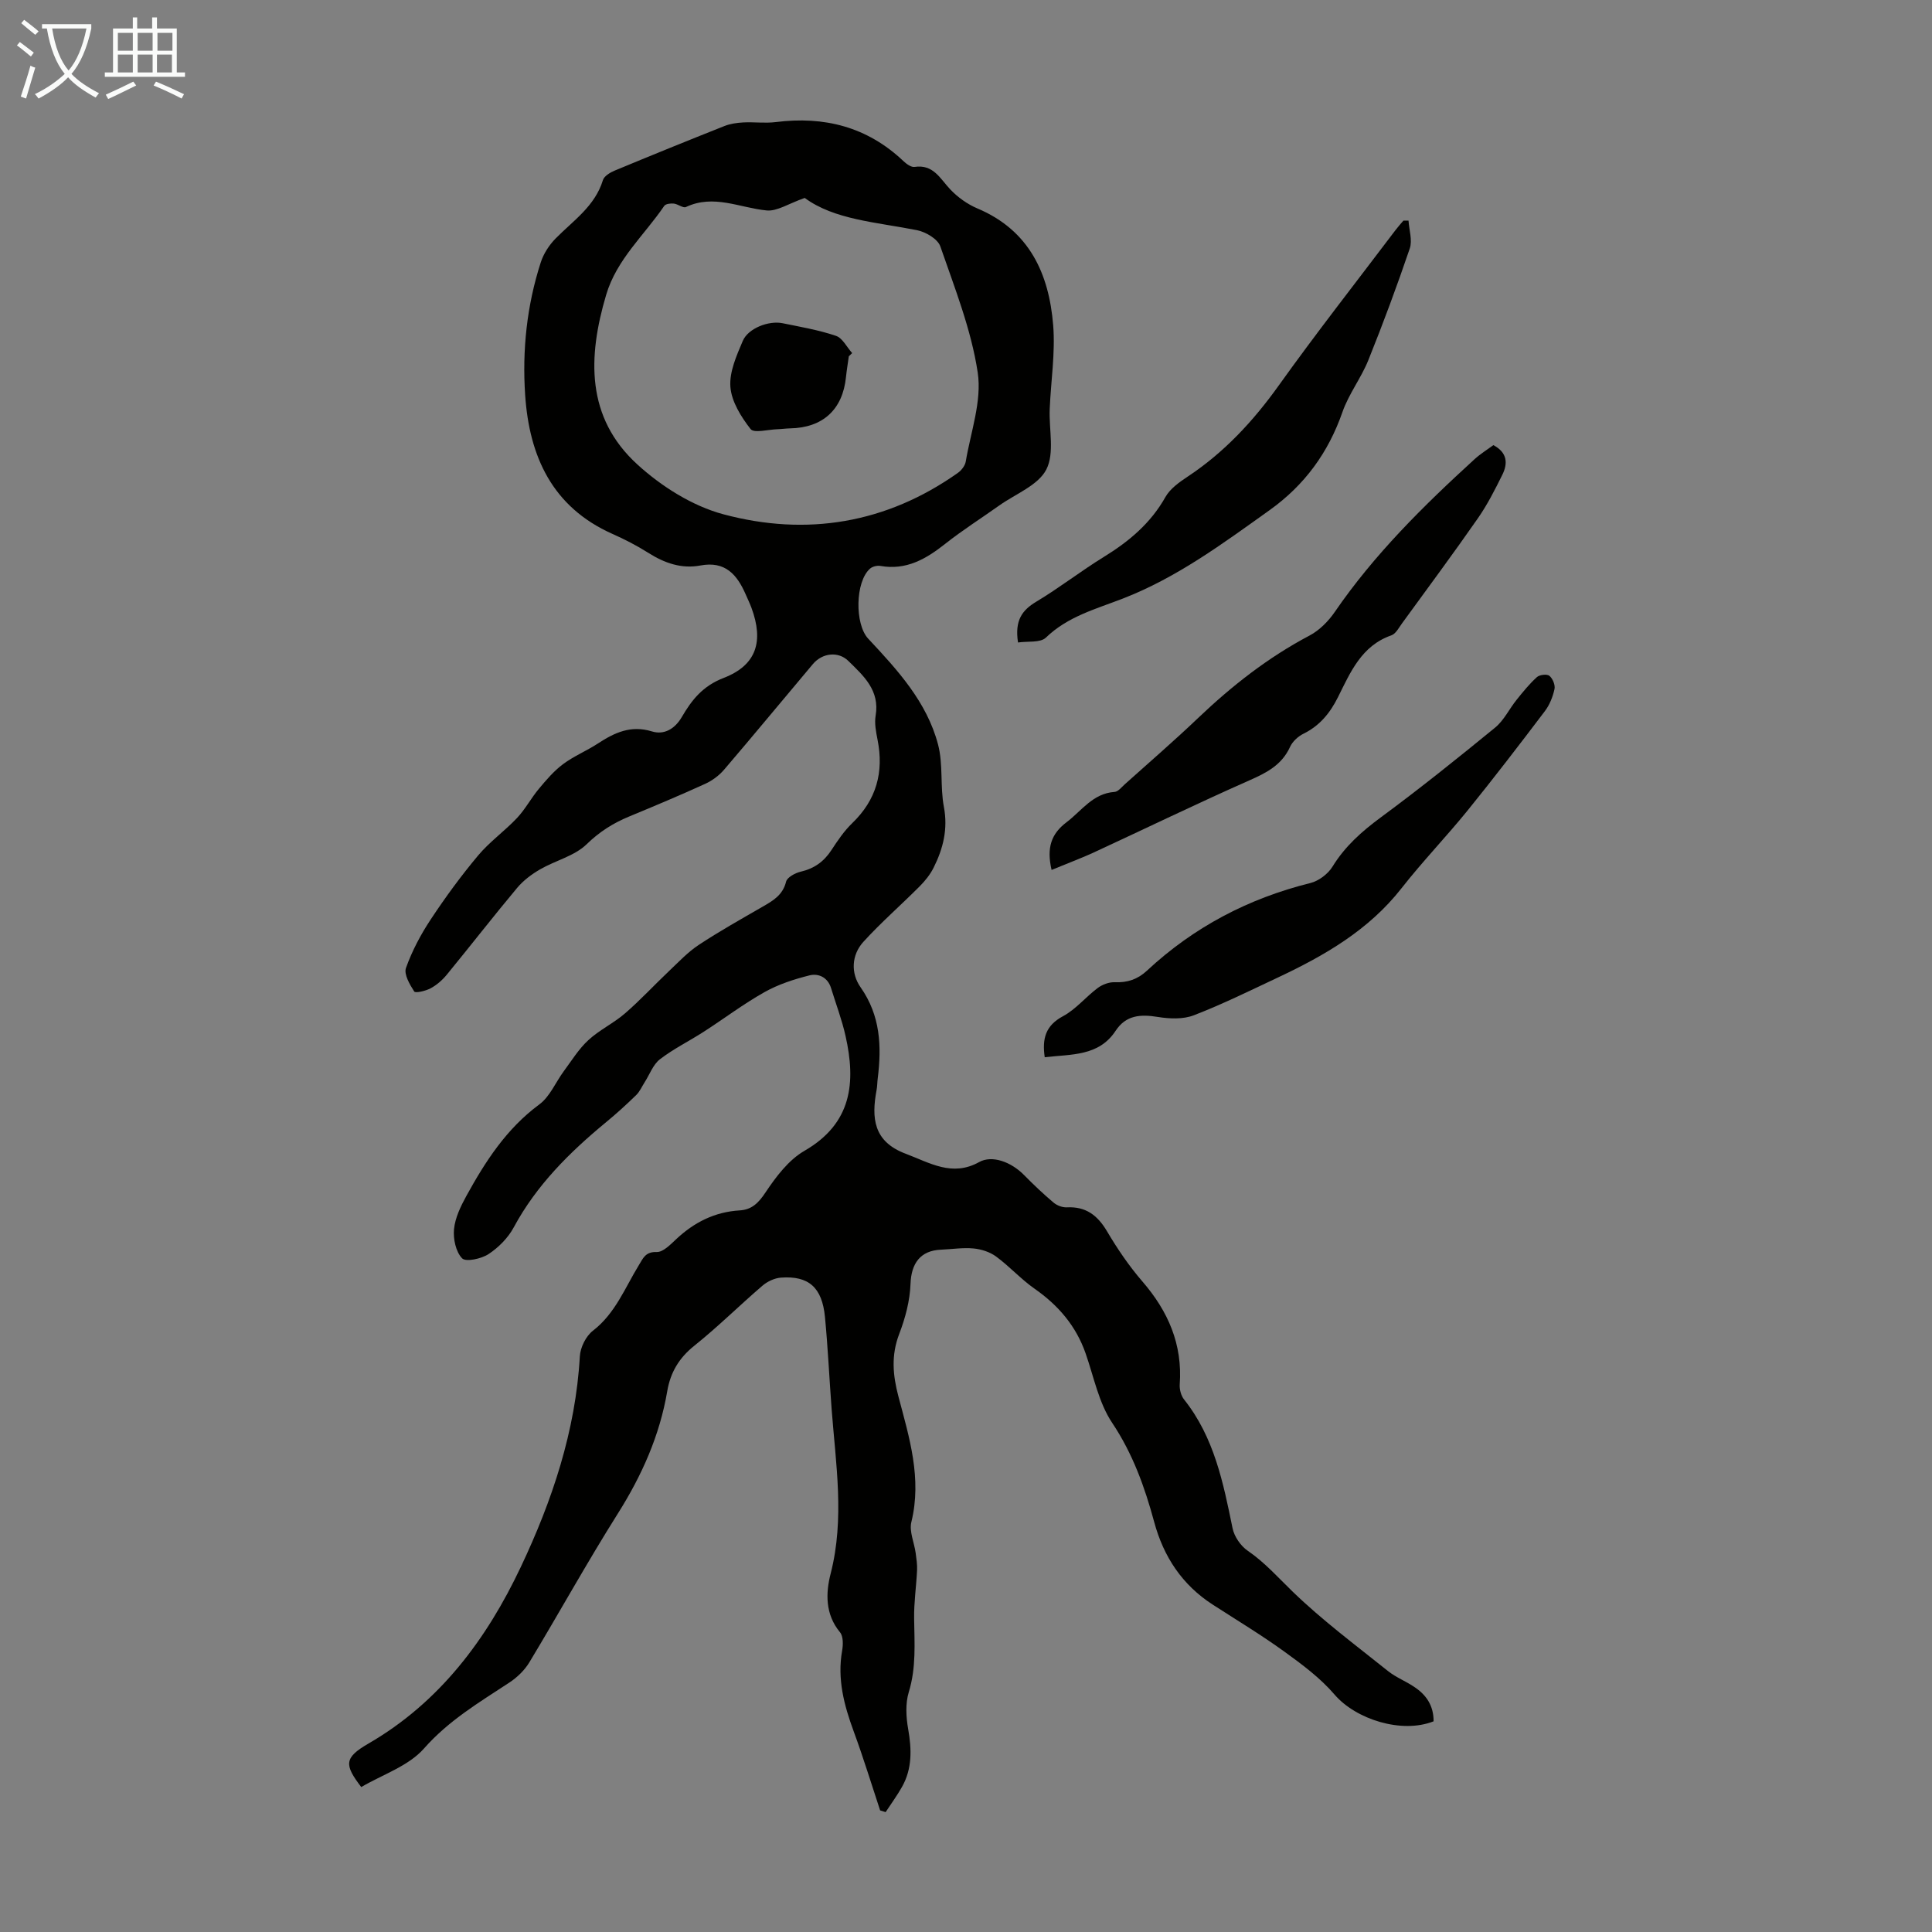 <svg enable-background="new 0 0 400 400" viewBox="0 0 400 400" xmlns="http://www.w3.org/2000/svg"><rect x="0" y="0" width="400" height="400" fill="#808080" stroke="none"/><path d="m6.4 11.7c-1-.8-1.9-1.6-2.9-2.3l.6-.7c.9.7 1.9 1.4 2.9 2.2zm-2.1 8.3c.7-2.1 1.4-4.2 2-6.4.2.1.6.3 1 .4-.7 2.3-1.3 4.4-1.9 6.4zm3-12.8c-1.1-.9-2.1-1.7-2.9-2.4l.6-.7c1 .8 2 1.5 3 2.4zm1.4-1.3v-.9h10.2v.9c-.9 4.2-2.3 7.3-4.1 9.4 1.3 1.4 3.2 2.7 5.7 4-.2.2-.4.5-.7.9-2.5-1.4-4.4-2.7-5.7-4.2-1.4 1.5-3.5 3-6.1 4.4 0 0 0 0-.1-.1-.3-.4-.5-.7-.7-.8 2.7-1.3 4.7-2.8 6.2-4.2-1.8-2.2-3-5.3-3.7-9.4zm9.2 0h-7.1c.6 3.8 1.7 6.7 3.4 8.7 1.7-2 2.9-4.8 3.7-8.7z" fill="#fafbfa"/><path d="m31.6 3.6h.9v2.3h4.1v9.1h1.7v.9h-16.6v-.9h1.7v-9.1h4.1v-2.3h.9v2.3h3.1v-2.3zm-4 13.3.6.8c-1.9.9-3.8 1.9-5.8 2.8-.2-.3-.3-.6-.5-.9 2-.9 3.9-1.8 5.7-2.7zm-3.2-10.1v3.7h3.1v-3.7zm0 4.5v3.7h3.1v-3.7zm4.1-4.5v3.7h3.1v-3.7zm0 4.5v3.7h3.1v-3.7zm9.1 9.1c-2.1-1.1-4.1-2-5.8-2.7l.5-.8c2.2.9 4.1 1.8 5.8 2.6zm-1.9-13.6h-3.1v3.7h3.1zm-3.2 4.5v3.7h3.1v-3.7z" fill="#fafbfa"/><g fill="#010100"><path d="m296.81 356.38c-6.61 2.62-16.09-.4-20.5-5.53-2.93-3.42-6.69-6.22-10.38-8.89-4.8-3.47-9.89-6.54-14.86-9.75-6.33-4.09-10.17-9.92-12.11-17.11-1.96-7.23-4.43-14.13-8.7-20.52-2.77-4.14-3.79-9.48-5.48-14.33-1.99-5.73-5.66-10-10.6-13.45-2.82-1.97-5.17-4.61-7.95-6.65-1.29-.95-3.07-1.52-4.68-1.67-2.2-.21-4.46.16-6.7.25-4.31.17-6.19 2.84-6.34 7.11-.12 3.47-1.08 7.05-2.33 10.32-1.7 4.43-1.35 8.52-.16 13.01 2.24 8.45 4.88 16.91 2.67 25.94-.48 1.95.59 4.26.89 6.42.16 1.18.34 2.38.29 3.56-.16 3.33-.66 6.66-.61 9.99.07 5.13.45 10.19-1.11 15.26-.72 2.36-.56 5.17-.12 7.66.73 4.17.85 8.16-1.27 11.94-1.02 1.81-2.26 3.5-3.4 5.24-.38-.12-.76-.24-1.14-.36-1.81-5.47-3.49-10.98-5.48-16.38-1.99-5.41-3.42-10.82-2.39-16.66.22-1.24.26-3-.44-3.84-3.1-3.74-2.96-8.16-1.93-12.15 2.92-11.4 1.06-22.69.2-34.04-.48-6.36-.77-12.74-1.38-19.08-.59-6.13-3.38-8.58-9.13-8.15-1.31.1-2.79.79-3.8 1.66-4.76 4.08-9.22 8.52-14.11 12.43-3.18 2.54-4.96 5.54-5.62 9.45-1.56 9.15-5.24 17.4-10.2 25.27-6.38 10.12-12.17 20.61-18.35 30.85-.99 1.64-2.53 3.12-4.14 4.18-6.23 4.1-12.54 7.83-17.66 13.64-3.22 3.66-8.61 5.41-13 7.99-3.5-4.59-3.61-6.05 1.49-9 14.8-8.57 24.49-21.66 31.53-36.53 6.49-13.71 11.37-28.18 12.24-43.65.1-1.84 1.26-4.18 2.7-5.29 4.66-3.6 6.64-8.9 9.54-13.62.85-1.38 1.34-2.77 3.66-2.68 1.33.05 2.87-1.56 4.07-2.68 3.72-3.49 7.98-5.63 13.12-5.94 2.52-.15 3.9-1.54 5.35-3.72 2.17-3.25 4.79-6.73 8.07-8.62 9.83-5.68 10.67-14.13 8.5-23.78-.75-3.36-1.99-6.61-3-9.91-.69-2.24-2.61-3.09-4.46-2.63-3.2.8-6.46 1.86-9.32 3.47-4.36 2.45-8.37 5.49-12.59 8.21-3 1.93-6.25 3.53-9.06 5.69-1.42 1.1-2.12 3.13-3.15 4.74-.58.9-1.02 1.95-1.77 2.68-2 1.95-4.08 3.84-6.24 5.62-7.55 6.23-14.39 13.01-19.11 21.77-1.17 2.18-3.15 4.17-5.22 5.53-1.49.98-4.7 1.67-5.47.87-1.3-1.35-1.87-4.03-1.67-6.04.23-2.35 1.38-4.73 2.55-6.86 3.94-7.17 8.32-13.95 15.12-18.97 2.18-1.61 3.36-4.57 5.05-6.86 1.63-2.2 3.1-4.61 5.09-6.44 2.28-2.11 5.22-3.49 7.58-5.53 3.18-2.75 6.04-5.85 9.09-8.74 2-1.89 3.92-3.95 6.19-5.45 4.29-2.83 8.79-5.35 13.24-7.92 2.15-1.24 4.16-2.39 4.84-5.17.22-.91 1.89-1.8 3.04-2.07 2.79-.65 4.8-2.09 6.35-4.47 1.28-1.96 2.63-3.96 4.3-5.57 5.01-4.82 6.58-10.55 5.25-17.26-.32-1.64-.67-3.4-.4-5 .89-5.24-2.49-8.24-5.65-11.33-2.08-2.04-5.38-1.68-7.35.66-6.13 7.27-12.18 14.62-18.37 21.85-1.04 1.22-2.47 2.27-3.93 2.94-5.18 2.36-10.44 4.57-15.71 6.75-3.32 1.37-6.15 3.15-8.82 5.75-2.51 2.44-6.45 3.36-9.62 5.19-1.77 1.02-3.5 2.32-4.8 3.88-4.95 5.92-9.68 12.02-14.57 17.98-.91 1.1-2.07 2.11-3.32 2.78-1.02.55-3.15 1.04-3.39.66-.93-1.45-2.17-3.56-1.71-4.87 1.26-3.53 3.06-6.94 5.14-10.07 3.02-4.57 6.27-9.01 9.79-13.21 2.38-2.85 5.51-5.06 8.07-7.78 1.71-1.82 2.91-4.11 4.52-6.04 1.53-1.83 3.11-3.69 5-5.1 2.22-1.66 4.87-2.74 7.21-4.27 3.44-2.25 6.82-3.85 11.19-2.51 2.55.79 4.77-.55 6.18-2.96 2.07-3.55 4.33-6.44 8.67-8.11 6.83-2.64 8.32-7.58 5.77-14.5-.35-.94-.79-1.85-1.19-2.77-1.79-4.1-4.23-6.99-9.4-6.01-3.9.74-7.45-.51-10.79-2.63-2.36-1.49-4.86-2.78-7.41-3.91-12.46-5.55-17.21-16.04-18.07-28.72-.63-9.31.34-18.57 3.23-27.5.58-1.8 1.74-3.59 3.08-4.95 3.66-3.71 8.14-6.68 9.79-12.08.26-.84 1.51-1.59 2.46-1.98 7.53-3.13 15.09-6.2 22.68-9.21 1.21-.48 2.58-.68 3.9-.75 2.23-.12 4.51.2 6.71-.07 10.06-1.28 18.97.97 26.46 8.07.62.59 1.61 1.31 2.3 1.21 3.91-.59 5.28 2.41 7.39 4.64 1.55 1.64 3.56 3.08 5.64 3.96 10.76 4.54 14.82 13.52 15.68 24.19.46 5.73-.48 11.57-.72 17.36-.17 4.22 1.04 9.1-.7 12.49-1.68 3.28-6.34 5.04-9.71 7.43-3.74 2.66-7.63 5.12-11.22 7.96-3.98 3.15-8.07 5.52-13.41 4.58-.68-.12-1.64.11-2.15.55-3.09 2.7-3.2 11.51-.38 14.52 6.06 6.47 12.13 13.08 14.45 21.89 1.09 4.12.41 8.69 1.21 12.92.87 4.59-.15 8.64-2.12 12.58-.71 1.43-1.77 2.75-2.91 3.89-3.84 3.86-7.97 7.45-11.63 11.47-2.5 2.75-2.62 6.52-.59 9.41 4.13 5.88 4.38 12.23 3.55 18.91-.1.78-.08 1.57-.23 2.34-1.08 5.8-.69 10.69 6 13.21 5.03 1.89 9.65 4.85 15.24 1.73 2.63-1.47 6.57-.08 9.3 2.7 1.95 1.98 3.97 3.9 6.09 5.69.71.6 1.84 1.03 2.74.99 3.94-.21 6.36 1.63 8.32 4.93 2.16 3.65 4.57 7.21 7.34 10.41 5.34 6.18 8.33 13.03 7.73 21.32-.07 1.03.27 2.33.9 3.12 6.23 7.83 8.11 17.22 10.04 26.66.35 1.72 1.68 3.66 3.13 4.65 3.54 2.42 6.28 5.54 9.32 8.48 6.14 5.94 13.06 11.09 19.75 16.45 1.64 1.31 3.7 2.09 5.45 3.29 2.41 1.6 3.99 3.81 3.97 7.1zm-130.2-315.4c-3.36 1.17-5.71 2.8-7.88 2.59-5.56-.53-10.95-3.42-16.71-.71-.59.28-1.65-.62-2.52-.71-.65-.07-1.69.05-1.98.48-4.12 6.06-9.84 11.05-12.02 18.41-3.82 12.87-4.21 25.4 6.48 35.14 4.98 4.54 11.37 8.58 17.8 10.3 17.21 4.61 33.71 1.91 48.53-8.57.75-.53 1.5-1.5 1.64-2.36 1.03-6.13 3.36-12.52 2.48-18.4-1.34-8.91-4.78-17.55-7.75-26.15-.53-1.52-3.01-2.98-4.81-3.34-8.43-1.67-17.14-2.16-23.26-6.68z"/><path d="m217.72 180.11c-1.07-4.6-.07-7.48 3.09-9.87 3.15-2.38 5.44-5.97 9.94-6.28.74-.05 1.45-.97 2.1-1.56 5.08-4.56 10.25-9.02 15.19-13.73 7-6.67 14.5-12.56 23.09-17.09 2.05-1.08 3.91-2.97 5.24-4.91 8.16-11.89 18.32-21.92 28.9-31.58 1.21-1.11 2.64-1.99 3.92-2.93 2.91 1.55 3.01 3.79 1.86 6.12-1.53 3.09-3.11 6.22-5.08 9.04-5.11 7.34-10.45 14.53-15.71 21.76-.65.9-1.28 2.14-2.19 2.46-6.18 2.15-8.47 7.61-11.04 12.77-1.65 3.31-3.78 5.93-7.16 7.6-1.12.55-2.27 1.61-2.78 2.73-1.72 3.76-4.87 5.36-8.45 6.94-10.91 4.83-21.65 10.04-32.48 15.05-2.72 1.22-5.51 2.26-8.44 3.48z"/><path d="m216.3 218.89c-.56-3.85.16-6.56 3.79-8.5 2.66-1.43 4.7-3.98 7.17-5.83.96-.72 2.36-1.25 3.53-1.2 2.63.11 4.75-.6 6.68-2.4 9.68-9.01 20.99-14.95 33.84-18.14 1.72-.43 3.63-1.87 4.56-3.38 2.58-4.2 6.04-7.28 9.97-10.18 8.09-5.97 15.94-12.26 23.72-18.63 1.83-1.5 2.92-3.87 4.45-5.76 1.31-1.63 2.64-3.28 4.19-4.68.55-.5 2.1-.68 2.59-.27.68.57 1.24 1.92 1.05 2.76-.35 1.59-1.01 3.26-1.99 4.55-5.24 6.92-10.53 13.81-15.99 20.56-4.44 5.47-9.35 10.57-13.69 16.11-6.78 8.66-15.9 13.92-25.57 18.47-5.76 2.71-11.49 5.54-17.42 7.83-2.22.86-5.03.74-7.45.35-3.58-.58-6.6-.42-8.77 2.89-3.49 5.28-9.13 4.8-14.66 5.45z"/><path d="m210.77 133.02c-.71-4.58.84-6.68 3.77-8.44 4.79-2.87 9.21-6.33 13.97-9.26 5.22-3.21 9.72-6.97 12.78-12.42.98-1.74 2.9-3.09 4.63-4.24 7.56-5.01 13.54-11.46 18.81-18.82 7.8-10.91 16.08-21.47 24.17-32.17.52-.69 1.11-1.34 1.67-2 .35 0 .7 0 1.05.01.12 1.93.83 4.06.26 5.76-2.65 7.79-5.52 15.52-8.59 23.15-1.49 3.69-4.05 6.98-5.35 10.72-2.94 8.42-7.83 15.13-15.11 20.33-9.65 6.89-19.19 13.96-30.34 18.28-5.61 2.18-11.4 3.69-15.96 8.1-1.16 1.1-3.77.7-5.76 1z"/><path d="m175.74 73.77c-.2 1.44-.44 2.87-.59 4.31-.68 6.71-4.78 10.48-11.57 10.61-.89.02-1.78.15-2.67.18-1.9.06-4.81.86-5.51-.04-1.97-2.52-3.94-5.68-4.18-8.72-.24-3.11 1.28-6.5 2.57-9.54 1.11-2.6 5.36-4.24 8.24-3.65 3.71.76 7.47 1.4 11.04 2.61 1.37.46 2.25 2.34 3.36 3.57-.23.23-.46.45-.69.67z"/></g></svg>